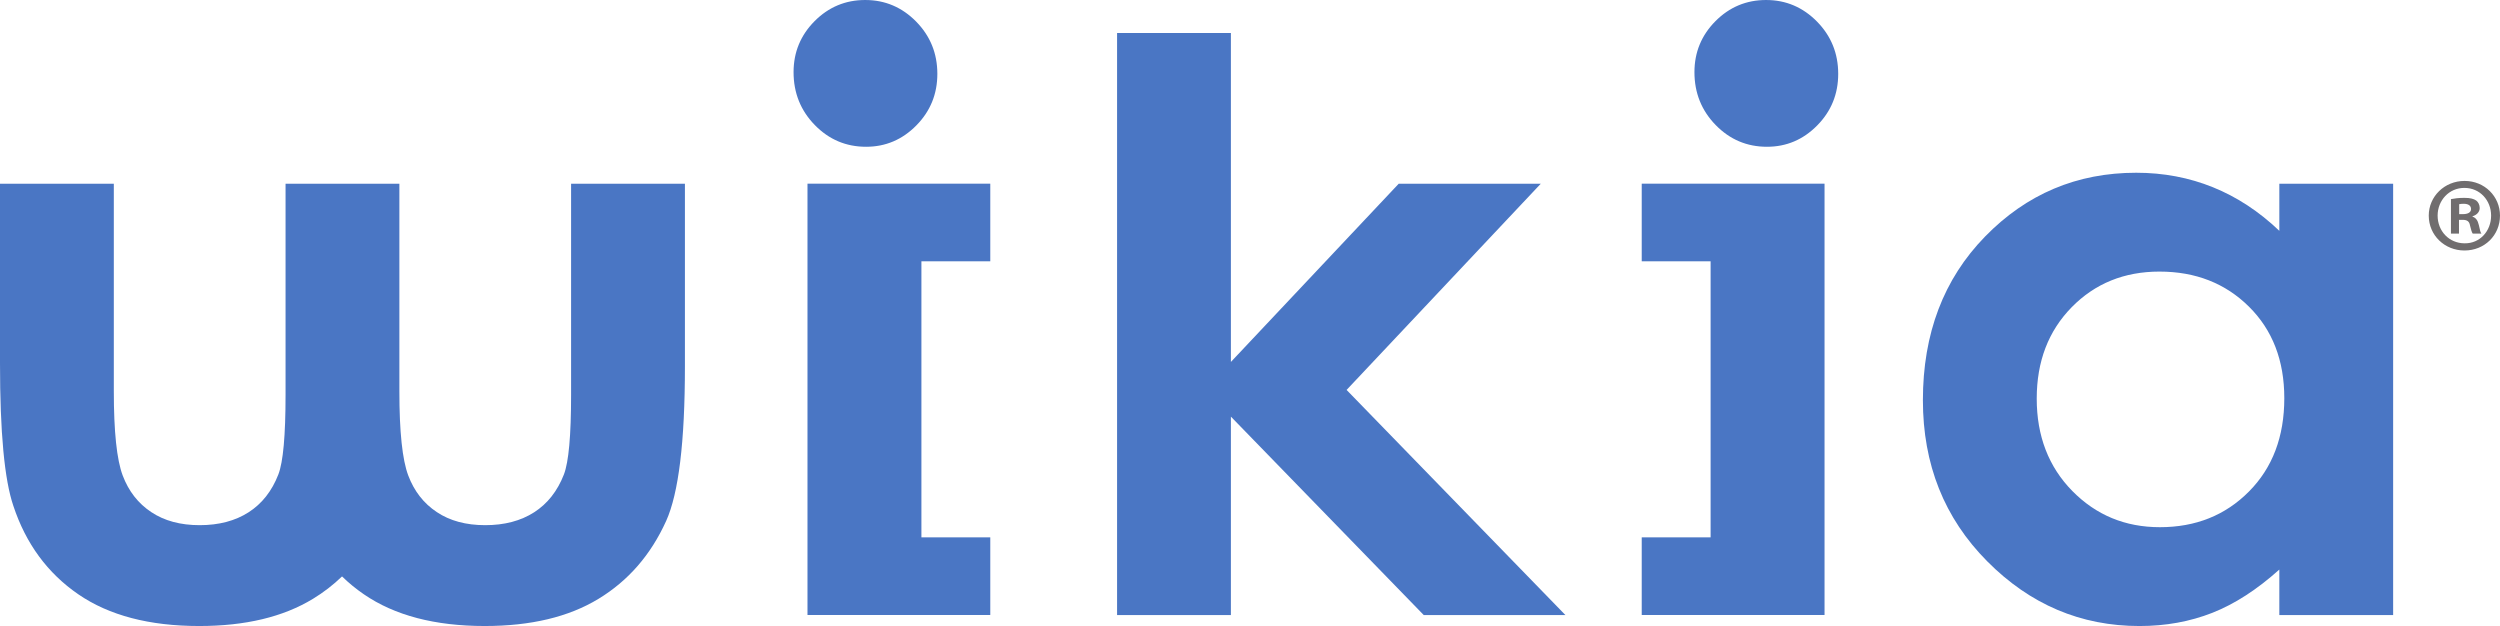 <?xml version="1.0" encoding="UTF-8" standalone="no"?>
<!-- Created with Inkscape (http://www.inkscape.org/) -->
<svg xmlns:svg="http://www.w3.org/2000/svg" xmlns="http://www.w3.org/2000/svg" xmlns:xlink="http://www.w3.org/1999/xlink" version="1.0" width="958.711" height="240.066" id="svg2">
  <defs id="defs4">
    <linearGradient x1="0" y1="0" x2="1" y2="0" id="linearGradient3225" gradientUnits="userSpaceOnUse" gradientTransform="matrix(0, 64.465, 64.465, 0, 396.829, 272.87)" spreadMethod="pad">
      <stop id="stop3227" style="stop-color: rgb(70, 121, 181); stop-opacity: 1;" offset="0"/>
      <stop id="stop3229" style="stop-color: rgb(81, 140, 209); stop-opacity: 1;" offset="0.55"/>
      <stop id="stop3231" style="stop-color: rgb(81, 140, 209); stop-opacity: 1;" offset="1"/>
    </linearGradient>
    <linearGradient x1="0" y1="0" x2="1" y2="0" id="linearGradient3203" gradientUnits="userSpaceOnUse" gradientTransform="matrix(0, 64.465, 64.465, 0, 396.829, 272.87)" spreadMethod="pad">
      <stop id="stop3205" style="stop-color: rgb(70, 121, 181); stop-opacity: 1;" offset="0"/>
      <stop id="stop3207" style="stop-color: rgb(81, 140, 209); stop-opacity: 1;" offset="0.55"/>
      <stop id="stop3209" style="stop-color: rgb(81, 140, 209); stop-opacity: 1;" offset="1"/>
    </linearGradient>
    <linearGradient x1="0" y1="0" x2="1" y2="0" id="linearGradient3181" gradientUnits="userSpaceOnUse" gradientTransform="matrix(0, 64.465, 64.465, 0, 396.829, 272.87)" spreadMethod="pad">
      <stop id="stop3183" style="stop-color: rgb(70, 121, 181); stop-opacity: 1;" offset="0"/>
      <stop id="stop3185" style="stop-color: rgb(81, 140, 209); stop-opacity: 1;" offset="0.55"/>
      <stop id="stop3187" style="stop-color: rgb(81, 140, 209); stop-opacity: 1;" offset="1"/>
    </linearGradient>
    <linearGradient x1="0" y1="0" x2="1" y2="0" id="linearGradient3159" gradientUnits="userSpaceOnUse" gradientTransform="matrix(0, 64.465, 64.465, 0, 396.829, 272.87)" spreadMethod="pad">
      <stop id="stop3161" style="stop-color: rgb(70, 121, 181); stop-opacity: 1;" offset="0"/>
      <stop id="stop3163" style="stop-color: rgb(81, 140, 209); stop-opacity: 1;" offset="0.55"/>
      <stop id="stop3165" style="stop-color: rgb(81, 140, 209); stop-opacity: 1;" offset="1"/>
    </linearGradient>
    <linearGradient x1="0" y1="0" x2="1" y2="0" id="linearGradient3137" gradientUnits="userSpaceOnUse" gradientTransform="matrix(0, 64.465, 64.465, 0, 396.829, 272.87)" spreadMethod="pad">
      <stop id="stop3139" style="stop-color: rgb(70, 121, 181); stop-opacity: 1;" offset="0"/>
      <stop id="stop3141" style="stop-color: rgb(81, 140, 209); stop-opacity: 1;" offset="0.55"/>
      <stop id="stop3143" style="stop-color: rgb(81, 140, 209); stop-opacity: 1;" offset="1"/>
    </linearGradient>
    <linearGradient x1="0" y1="0" x2="1" y2="0" id="linearGradient3115" gradientUnits="userSpaceOnUse" gradientTransform="matrix(0, 64.465, 64.465, 0, 396.829, 272.87)" spreadMethod="pad">
      <stop id="stop3117" style="stop-color: rgb(70, 121, 181); stop-opacity: 1;" offset="0"/>
      <stop id="stop3119" style="stop-color: rgb(81, 140, 209); stop-opacity: 1;" offset="0.55"/>
      <stop id="stop3121" style="stop-color: rgb(81, 140, 209); stop-opacity: 1;" offset="1"/>
    </linearGradient>
    <linearGradient x1="0" y1="0" x2="1" y2="0" id="linearGradient3093" gradientUnits="userSpaceOnUse" gradientTransform="matrix(0, 64.465, 64.465, 0, 396.829, 272.87)" spreadMethod="pad">
      <stop id="stop3095" style="stop-color: rgb(70, 121, 181); stop-opacity: 1;" offset="0"/>
      <stop id="stop3097" style="stop-color: rgb(81, 140, 209); stop-opacity: 1;" offset="0.55"/>
      <stop id="stop3099" style="stop-color: rgb(81, 140, 209); stop-opacity: 1;" offset="1"/>
    </linearGradient>
    <linearGradient x1="0" y1="0" x2="1" y2="0" id="linearGradient3819" xlink:href="#linearGradient3225" gradientUnits="userSpaceOnUse" gradientTransform="matrix(0, 64.465, 64.465, 0, 396.829, 272.87)" spreadMethod="pad"/>
    <linearGradient x1="0" y1="0" x2="1" y2="0" id="linearGradient3825" xlink:href="#linearGradient3203" gradientUnits="userSpaceOnUse" gradientTransform="matrix(0, 64.465, 64.465, 0, 396.829, 272.87)" spreadMethod="pad"/>
    <linearGradient x1="0" y1="0" x2="1" y2="0" id="linearGradient3831" xlink:href="#linearGradient3181" gradientUnits="userSpaceOnUse" gradientTransform="matrix(0, 64.465, 64.465, 0, 396.829, 272.87)" spreadMethod="pad"/>
    <linearGradient x1="0" y1="0" x2="1" y2="0" id="linearGradient3837" xlink:href="#linearGradient3159" gradientUnits="userSpaceOnUse" gradientTransform="matrix(0, 64.465, 64.465, 0, 396.829, 272.87)" spreadMethod="pad"/>
    <linearGradient x1="0" y1="0" x2="1" y2="0" id="linearGradient3843" xlink:href="#linearGradient3137" gradientUnits="userSpaceOnUse" gradientTransform="matrix(0, 64.465, 64.465, 0, 396.829, 272.87)" spreadMethod="pad"/>
    <linearGradient x1="0" y1="0" x2="1" y2="0" id="linearGradient3849" xlink:href="#linearGradient3115" gradientUnits="userSpaceOnUse" gradientTransform="matrix(0, 64.465, 64.465, 0, 396.829, 272.87)" spreadMethod="pad"/>
    <linearGradient x1="0" y1="0" x2="1" y2="0" id="linearGradient3855" xlink:href="#linearGradient3093" gradientUnits="userSpaceOnUse" gradientTransform="matrix(0, 64.465, 64.465, 0, 396.829, 272.87)" spreadMethod="pad"/>
    <linearGradient x1="0" y1="0" x2="1" y2="0" id="linearGradient3890" xlink:href="#linearGradient3093" gradientUnits="userSpaceOnUse" gradientTransform="matrix(0, 64.465, 64.465, 0, 396.829, 272.87)" spreadMethod="pad"/>
    <linearGradient x1="0" y1="0" x2="1" y2="0" id="linearGradient3895" xlink:href="#linearGradient3115" gradientUnits="userSpaceOnUse" gradientTransform="matrix(0, 64.465, 64.465, 0, 396.829, 272.87)" spreadMethod="pad"/>
    <linearGradient x1="0" y1="0" x2="1" y2="0" id="linearGradient3900" xlink:href="#linearGradient3137" gradientUnits="userSpaceOnUse" gradientTransform="matrix(0, 64.465, 64.465, 0, 396.829, 272.87)" spreadMethod="pad"/>
    <linearGradient x1="0" y1="0" x2="1" y2="0" id="linearGradient3905" xlink:href="#linearGradient3159" gradientUnits="userSpaceOnUse" gradientTransform="matrix(0, 64.465, 64.465, 0, 396.829, 272.87)" spreadMethod="pad"/>
    <linearGradient x1="0" y1="0" x2="1" y2="0" id="linearGradient3910" xlink:href="#linearGradient3181" gradientUnits="userSpaceOnUse" gradientTransform="matrix(0, 64.465, 64.465, 0, 396.829, 272.87)" spreadMethod="pad"/>
    <linearGradient x1="0" y1="0" x2="1" y2="0" id="linearGradient3915" xlink:href="#linearGradient3203" gradientUnits="userSpaceOnUse" gradientTransform="matrix(0, 64.465, 64.465, 0, 396.829, 272.87)" spreadMethod="pad"/>
    <linearGradient x1="0" y1="0" x2="1" y2="0" id="linearGradient3920" xlink:href="#linearGradient3225" gradientUnits="userSpaceOnUse" gradientTransform="matrix(0, 64.465, 64.465, 0, 396.829, 272.87)" spreadMethod="pad"/>
    <linearGradient x1="0" y1="0" x2="1" y2="0" id="linearGradient3933" xlink:href="#linearGradient3225" gradientUnits="userSpaceOnUse" gradientTransform="matrix(0, 64.465, 64.465, 0, 396.829, 272.87)" spreadMethod="pad"/>
    <linearGradient x1="0" y1="0" x2="1" y2="0" id="linearGradient3937" xlink:href="#linearGradient3203" gradientUnits="userSpaceOnUse" gradientTransform="matrix(0, 64.465, 64.465, 0, 396.829, 272.87)" spreadMethod="pad"/>
    <linearGradient x1="0" y1="0" x2="1" y2="0" id="linearGradient3941" xlink:href="#linearGradient3181" gradientUnits="userSpaceOnUse" gradientTransform="matrix(0, 64.465, 64.465, 0, 396.829, 272.87)" spreadMethod="pad"/>
    <linearGradient x1="0" y1="0" x2="1" y2="0" id="linearGradient3945" xlink:href="#linearGradient3159" gradientUnits="userSpaceOnUse" gradientTransform="matrix(0, 64.465, 64.465, 0, 396.829, 272.87)" spreadMethod="pad"/>
    <linearGradient x1="0" y1="0" x2="1" y2="0" id="linearGradient3949" xlink:href="#linearGradient3137" gradientUnits="userSpaceOnUse" gradientTransform="matrix(0, 64.465, 64.465, 0, 396.829, 272.87)" spreadMethod="pad"/>
    <linearGradient x1="0" y1="0" x2="1" y2="0" id="linearGradient3953" xlink:href="#linearGradient3115" gradientUnits="userSpaceOnUse" gradientTransform="matrix(0, 64.465, 64.465, 0, 396.829, 272.87)" spreadMethod="pad"/>
    <linearGradient x1="0" y1="0" x2="1" y2="0" id="linearGradient3957" xlink:href="#linearGradient3093" gradientUnits="userSpaceOnUse" gradientTransform="matrix(0, 64.465, 64.465, 0, 396.829, 272.87)" spreadMethod="pad"/>
    <linearGradient x1="0" y1="0" x2="1" y2="0" id="linearGradient3968" xlink:href="#linearGradient3093" gradientUnits="userSpaceOnUse" gradientTransform="matrix(0, 64.465, 64.465, 0, 396.829, 272.87)" spreadMethod="pad"/>
    <linearGradient x1="0" y1="0" x2="1" y2="0" id="linearGradient3971" xlink:href="#linearGradient3093" gradientUnits="userSpaceOnUse" gradientTransform="matrix(0, -240.062, 240.062, 0, 150.941, 649.539)" spreadMethod="pad"/>
    <linearGradient x1="0" y1="0" x2="1" y2="0" id="linearGradient3973" xlink:href="#linearGradient3115" gradientUnits="userSpaceOnUse" gradientTransform="matrix(0, 64.465, 64.465, 0, 396.829, 272.87)" spreadMethod="pad"/>
    <linearGradient x1="0" y1="0" x2="1" y2="0" id="linearGradient3976" xlink:href="#linearGradient3115" gradientUnits="userSpaceOnUse" gradientTransform="matrix(0, -240.062, 240.062, 0, 150.941, 649.539)" spreadMethod="pad"/>
    <linearGradient x1="0" y1="0" x2="1" y2="0" id="linearGradient3978" xlink:href="#linearGradient3137" gradientUnits="userSpaceOnUse" gradientTransform="matrix(0, 64.465, 64.465, 0, 396.829, 272.87)" spreadMethod="pad"/>
    <linearGradient x1="0" y1="0" x2="1" y2="0" id="linearGradient3981" xlink:href="#linearGradient3137" gradientUnits="userSpaceOnUse" gradientTransform="matrix(0, -240.062, 240.062, 0, 150.941, 649.539)" spreadMethod="pad"/>
    <linearGradient x1="0" y1="0" x2="1" y2="0" id="linearGradient3983" xlink:href="#linearGradient3159" gradientUnits="userSpaceOnUse" gradientTransform="matrix(0, 64.465, 64.465, 0, 396.829, 272.87)" spreadMethod="pad"/>
    <linearGradient x1="0" y1="0" x2="1" y2="0" id="linearGradient3986" xlink:href="#linearGradient3159" gradientUnits="userSpaceOnUse" gradientTransform="matrix(0, -240.062, 240.062, 0, 150.941, 649.539)" spreadMethod="pad"/>
    <linearGradient x1="0" y1="0" x2="1" y2="0" id="linearGradient3988" xlink:href="#linearGradient3181" gradientUnits="userSpaceOnUse" gradientTransform="matrix(0, 64.465, 64.465, 0, 396.829, 272.87)" spreadMethod="pad"/>
    <linearGradient x1="0" y1="0" x2="1" y2="0" id="linearGradient3991" xlink:href="#linearGradient3181" gradientUnits="userSpaceOnUse" gradientTransform="matrix(0, -240.062, 240.062, 0, 150.941, 649.539)" spreadMethod="pad"/>
    <linearGradient x1="0" y1="0" x2="1" y2="0" id="linearGradient3993" xlink:href="#linearGradient3203" gradientUnits="userSpaceOnUse" gradientTransform="matrix(0, 64.465, 64.465, 0, 396.829, 272.87)" spreadMethod="pad"/>
    <linearGradient x1="0" y1="0" x2="1" y2="0" id="linearGradient3996" xlink:href="#linearGradient3203" gradientUnits="userSpaceOnUse" gradientTransform="matrix(0, -240.062, 240.062, 0, 150.941, 649.539)" spreadMethod="pad"/>
    <linearGradient x1="0" y1="0" x2="1" y2="0" id="linearGradient3998" xlink:href="#linearGradient3225" gradientUnits="userSpaceOnUse" gradientTransform="matrix(0, 64.465, 64.465, 0, 396.829, 272.87)" spreadMethod="pad"/>
    <linearGradient x1="0" y1="0" x2="1" y2="0" id="linearGradient4001" xlink:href="#linearGradient3225" gradientUnits="userSpaceOnUse" gradientTransform="matrix(0, -240.062, 240.062, 0, 150.941, 649.539)" spreadMethod="pad"/>
  </defs>
  <g transform="translate(307.927, -409.472)" id="layer1">
    <path d="m -88.923,479.93 0,80.965 c 0,15.603 -0.92,25.769 -2.752,30.525 -2.491,6.398 -6.308,11.231 -11.436,14.519 -5.135,3.288 -11.38,4.927 -18.735,4.927 -7.355,0 -13.548,-1.657 -18.571,-5.016 -5.027,-3.329 -8.68,-8.01 -10.956,-14.043 -2.268,-6.022 -3.4,-16.784 -3.4,-32.279 l 0,-9.541 0,-70.058 -43.648,0 0,68.844 0,12.121 c 0,15.603 -0.92,25.769 -2.763,30.525 -2.484,6.398 -6.301,11.231 -11.432,14.519 -5.132,3.288 -11.377,4.927 -18.735,4.927 -7.355,0 -13.548,-1.657 -18.575,-5.016 -5.024,-3.329 -8.673,-8.01 -10.952,-14.043 -2.264,-6.022 -3.4,-16.784 -3.4,-32.279 l 0,-79.598 -43.648,0 0,68.844 c 0,26.443 1.702,44.687 5.128,54.708 4.8,14.49 13.108,25.795 24.913,33.899 11.797,8.103 27.255,12.159 46.374,12.159 17.622,0 32.148,-3.467 43.577,-10.412 4.085,-2.48 7.802,-5.351 11.172,-8.61 2.566,2.499 5.351,4.793 8.379,6.863 11.797,8.103 27.255,12.159 46.37,12.159 17.633,0 32.156,-3.467 43.585,-10.412 11.425,-6.93 20.079,-16.888 25.956,-29.866 4.793,-10.624 7.202,-30.387 7.202,-59.273 l 0,-70.058 -43.652,0 z" id="path3055" style="fill: rgb(74, 118, 196); fill-opacity: 1; fill-rule: nonzero; stroke: none;"/>
    <path d="m 120.453,422.128 43.648,0 0,126.143 64.353,-68.341 54.477,0 -74.463,79.073 83.907,86.327 -54.324,0 -73.949,-76.087 0,76.087 -43.648,0 0,-223.203 z" id="path3059" style="fill: rgb(74, 118, 196); fill-opacity: 1; fill-rule: nonzero; stroke: none;"/>
    <path d="m 520.191,513.62 c -13.499,0 -24.723,4.562 -33.66,13.667 -8.937,9.12 -13.406,20.791 -13.406,35.042 0,14.344 4.547,26.157 13.644,35.425 9.101,9.25 20.288,13.886 33.582,13.886 13.73,0 25.107,-4.551 34.156,-13.674 9.049,-9.101 13.562,-21.029 13.562,-35.79 0,-14.46 -4.513,-26.153 -13.562,-35.116 -9.049,-8.96 -20.481,-13.44 -34.316,-13.44 m 45.968,-33.69 43.644,0 0,165.401 -43.644,0 0,-17.446 c -8.531,7.66 -17.093,13.201 -25.691,16.59 -8.58,3.37 -17.897,5.065 -27.922,5.065 -22.526,0 -42.002,-8.267 -58.424,-24.835 -16.437,-16.56 -24.648,-37.15 -24.648,-61.761 0,-25.542 7.939,-46.459 23.84,-62.763 15.905,-16.311 35.217,-24.47 57.955,-24.47 10.457,0 20.269,1.855 29.449,5.571 9.172,3.709 17.659,9.276 25.442,16.702 l 0,-18.053 z" id="path3063" style="fill: rgb(74, 118, 196); fill-opacity: 1; fill-rule: nonzero; stroke: none;"/>
    <path d="m 23.885,409.474 c 7.578,0 14.084,2.767 19.513,8.271 5.415,5.515 8.133,12.196 8.133,20.042 0,7.738 -2.685,14.341 -8.059,19.789 -5.377,5.452 -11.797,8.181 -19.267,8.181 -7.694,0 -14.255,-2.778 -19.673,-8.338 -5.426,-5.56 -8.14,-12.326 -8.14,-20.284 0,-7.623 2.692,-14.14 8.059,-19.55 5.377,-5.403 11.849,-8.111 19.435,-8.111" id="path3067" style="fill: rgb(74, 118, 196); fill-opacity: 1; fill-rule: nonzero; stroke: none;"/>
    <path d="m 369.358,409.474 c 7.586,0 14.08,2.767 19.506,8.271 5.418,5.515 8.133,12.196 8.133,20.042 0,7.738 -2.677,14.341 -8.051,19.789 -5.377,5.452 -11.79,8.181 -19.267,8.181 -7.69,0 -14.248,-2.778 -19.673,-8.338 -5.426,-5.56 -8.14,-12.326 -8.14,-20.284 0,-7.623 2.692,-14.14 8.059,-19.55 5.37,-5.403 11.849,-8.111 19.435,-8.111" id="path3071" style="fill: rgb(74, 118, 196); fill-opacity: 1; fill-rule: nonzero; stroke: none;"/>
    <path d="m 71.83,615.539 0,29.773 -70.099,0 0,-165.404 70.099,0 0,29.769 -26.41,0 0,105.863 26.41,0 z" id="path3075" style="fill: rgb(74, 118, 196); fill-opacity: 1; fill-rule: nonzero; stroke: none;"/>
    <path d="m 321.648,615.539 0,29.773 70.106,0 0,-165.404 -70.106,0 0,29.769 26.417,0 0,105.863 -26.417,0 z" id="path3079" style="fill: rgb(74, 118, 196); fill-opacity: 1; fill-rule: nonzero; stroke: none;"/>
    <path d="m 635.133,491.586 1.46,0 c 1.706,0 3.083,-0.566 3.083,-1.94 0,-1.221 -0.89,-2.03 -2.838,-2.03 -0.812,0 -1.382,0.078 -1.706,0.16 l 0,3.81 z m -0.078,7.463 -3.083,0 0,-13.22 c 1.218,-0.238 2.923,-0.484 5.109,-0.484 2.514,0 3.646,0.406 4.625,1.054 0.726,0.57 1.292,1.62 1.292,2.838 0,1.542 -1.136,2.674 -2.752,3.165 l 0,0.16 c 1.292,0.406 2.026,1.456 2.428,3.24 0.413,2.03 0.644,2.841 0.979,3.247 l -3.329,0 c -0.402,-0.488 -0.648,-1.624 -1.058,-3.165 -0.238,-1.456 -1.05,-2.108 -2.752,-2.108 l -1.46,0 0,5.273 z m 2.026,-17.517 c -5.835,0 -10.218,4.789 -10.218,10.621 0,5.921 4.383,10.628 10.375,10.628 5.85,0.078 10.136,-4.707 10.136,-10.628 0,-5.832 -4.286,-10.621 -10.211,-10.621 l -0.082,0 z m 0.156,-2.674 c 7.627,0 13.544,5.921 13.544,13.294 0,7.545 -5.917,13.38 -13.618,13.38 -7.619,0 -13.7,-5.835 -13.7,-13.38 0,-7.373 6.081,-13.294 13.7,-13.294 l 0.074,0 z" id="path3273" style="fill: rgb(112, 109, 110); fill-opacity: 1; fill-rule: nonzero; stroke: none;"/>
  </g>
</svg>